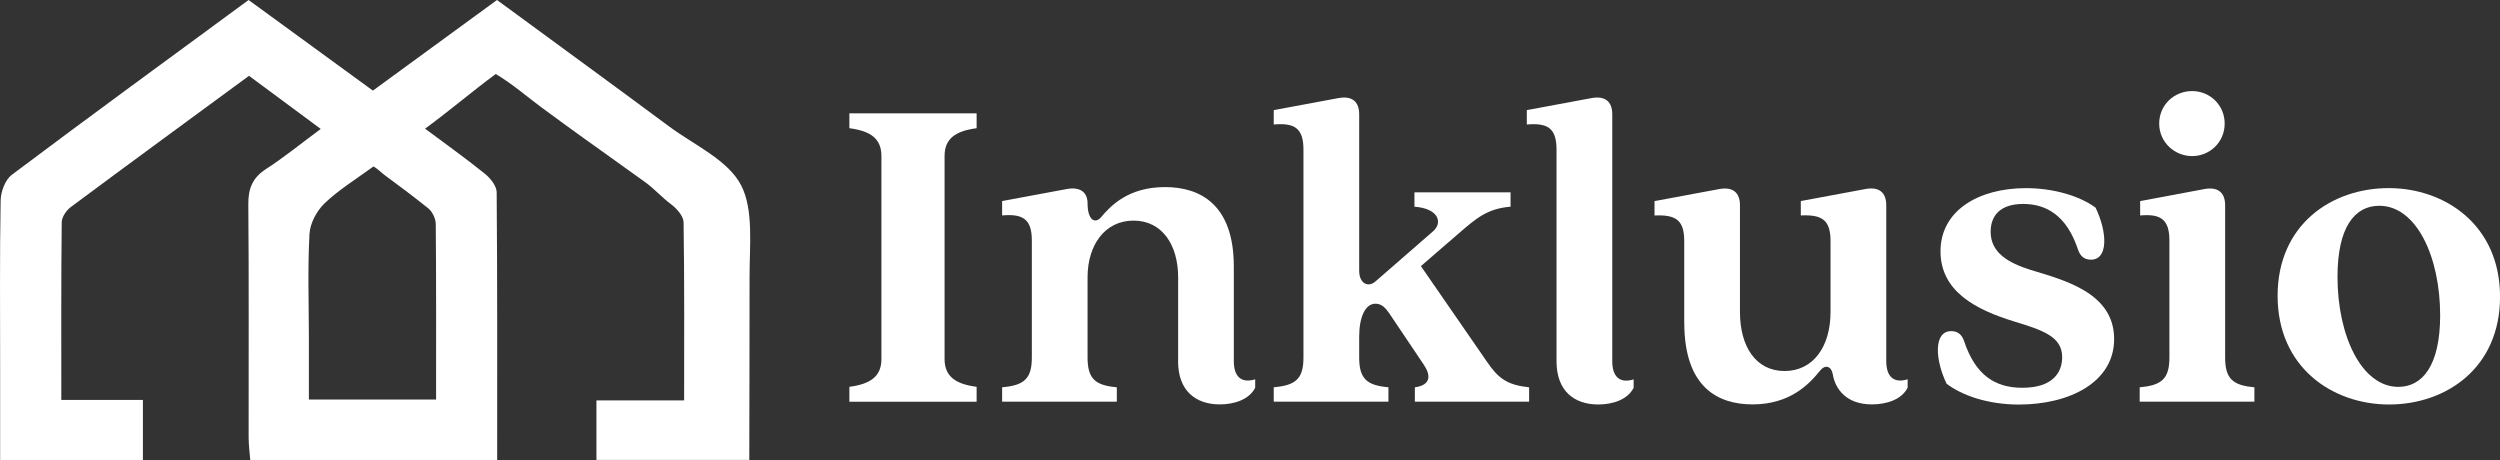 <?xml version="1.0" encoding="UTF-8"?>
<svg xmlns="http://www.w3.org/2000/svg" id="Ebene_1" data-name="Ebene 1" viewBox="0 0 545.99 100.53">
  <rect x="0" y="0" width="545.99" height="100.53" fill="#333333" stroke="none"/>
  <defs>
    <style>
      .cls-1 {
        fill: #fff;
        stroke-width: 0px;
      }
    </style>
  </defs>
  <path class="cls-1" d="m54.38,16.56c-13.11,9.63-26.05,19.09-38.93,28.67-.97.72-1.96,2.18-1.97,3.31-.14,12.78-.09,25.56-.09,38.81h17.82v13.11H.03c0-6.84,0-13.55,0-20.26,0-12.14-.11-24.28.11-36.41.03-1.92.99-4.52,2.42-5.6C19.54,25.44,36.7,12.93,54.29,0c8.96,6.53,17.95,13.09,27.15,19.79,9.02-6.59,17.92-13.08,27.1-19.79,12.61,9.25,25.14,18.38,37.6,27.62,5.52,4.09,12.92,7.35,15.75,12.91,2.74,5.38,1.79,13.21,1.81,19.97.03,13.17-.06,26.34-.06,39.95h-33.38v-13.01h19.15c0-13.35.08-26.14-.12-38.91-.02-1.35-1.52-3.02-2.77-3.95-1.84-1.37-3.58-3.29-5.43-4.66-2.09-1.55-14.15-10.09-18-12.92-1.69-1.24-3.01-2.2-4.71-3.45-3.18-2.34-6.4-5.18-10.11-7.39-5.01,3.69-9.82,7.81-15.43,11.94,4.71,3.52,9.02,6.58,13.12,9.9,1.17.95,2.5,2.63,2.51,3.98.16,19.39.11,38.79.11,58.54h-53.92c-.12-1.58-.35-3.22-.36-4.87-.02-16.99.08-33.99-.07-50.98-.03-3.47.89-5.83,3.86-7.75,3.9-2.52,7.52-5.48,11.96-8.76-5.41-4.01-10.45-7.74-15.66-11.6Zm40.86,70.69c0-13.14.04-25.73-.07-38.32-.01-1.17-.74-2.72-1.65-3.44-3.11-2.49-6.25-4.86-9.53-7.26-.81-.59-1.48-1.38-2.44-1.87-3.74,2.73-7.56,5.09-10.64,8.02-1.72,1.64-3.2,4.38-3.32,6.71-.41,7.58-.14,15.2-.13,22.81,0,4.41,0,8.83,0,13.36h27.78Z"></path>
  <g>
    <path class="cls-1" d="m192.5,78.4v-44.32c0-3.85-2.43-5.48-7-6.08v-3.25h27.79v3.25c-4.56.61-7,2.23-7,6.08v44.32c0,3.85,2.43,5.48,7,6.08v3.25h-27.79v-3.25c4.56-.61,7-2.23,7-6.08Z"></path>
    <path class="cls-1" d="m257.3,78.91v-18.36c0-7-3.45-12.37-9.74-12.37s-10.04,5.37-10.04,12.37v17.54c0,4.67,1.72,6.08,6.39,6.49v3.14h-25.05v-3.14c4.77-.41,6.49-1.83,6.49-6.49v-25.56c0-4.66-1.93-5.88-6.49-5.48v-3.14l14.2-2.64c2.94-.51,4.46.81,4.46,3.14,0,3.65,1.62,4.56,2.94,3.04,2.13-2.54,5.98-6.59,13.99-6.59,7.5,0,15.01,3.65,15.01,17.34v20.69c0,3.45,1.72,4.87,4.67,3.95v1.83c-1.32,2.64-4.67,3.65-7.71,3.65-5.27,0-9.13-2.94-9.13-9.43Z"></path>
    <path class="cls-1" d="m284.67,78.1v-45.43c0-4.67-1.93-5.88-6.49-5.48v-3.14l14.2-2.64c2.94-.51,4.46.81,4.46,3.55v34.18c0,2.74,1.93,3.75,3.55,2.33l12.58-10.95c2.13-1.83,1.32-4.97-4.06-5.38v-3.14h20.99v3.14c-5.07.41-7.5,2.54-11.26,5.78l-8.32,7.2,14.5,20.99c2.43,3.55,4.36,4.97,9.13,5.48v3.14h-24.95v-3.14c3.65-.51,3.45-2.74,1.93-4.97l-7.5-11.16c-.91-1.32-1.72-2.13-3.04-2.13-2.23,0-3.55,2.94-3.55,7.2v4.56c0,4.67,1.72,6.08,6.39,6.49v3.14h-25.05v-3.14c4.77-.41,6.49-1.83,6.49-6.49Z"></path>
    <path class="cls-1" d="m339.94,78.91v-46.24c0-4.67-1.93-5.88-6.49-5.48v-3.14l14.2-2.64c2.94-.51,4.46.81,4.46,3.55v53.95c0,3.45,1.72,4.87,4.67,3.95v1.83c-1.32,2.64-4.67,3.65-7.71,3.65-5.27,0-9.13-2.94-9.13-9.43Z"></path>
    <path class="cls-1" d="m367.83,70.49v-17.85c0-4.67-1.93-5.78-6.49-5.58v-3.14l14.2-2.64c2.94-.51,4.46.81,4.46,3.55v23.32c0,7.5,3.45,12.88,9.74,12.88s10.04-5.37,10.04-12.88v-15.52c0-4.67-1.93-5.78-6.49-5.58v-3.14l14.2-2.64c2.94-.51,4.46.81,4.46,3.55v34.07c0,3.45,1.72,4.87,4.67,3.95v1.83c-1.32,2.64-4.67,3.65-7.81,3.65-5.78,0-8.01-3.55-8.52-6.49-.2-1.12-.71-1.72-1.42-1.72-.61,0-1.01.41-1.52,1.01-2.23,2.74-6.39,7.2-14.6,7.2-7.5,0-14.91-3.65-14.91-17.85Z"></path>
    <path class="cls-1" d="m425.12,83.78c-2.54-5.27-2.84-11.46,1.01-11.46,1.42,0,2.33.71,2.84,2.23,2.43,7.3,6.69,10.14,12.68,10.14,6.79,0,8.72-3.45,8.72-6.69,0-4.46-4.16-5.88-10.55-7.81-8.21-2.54-16.02-6.49-16.02-15.31s8.21-13.79,18.66-13.79c6.08,0,11.76,1.72,15.21,4.26,2.54,5.27,2.84,11.36-1.01,11.36-1.42,0-2.33-.71-2.84-2.23-2.43-7.3-6.79-9.94-11.97-9.94-4.87,0-7.1,2.43-7.1,6.08,0,4.56,3.85,6.79,8.72,8.32,7.3,2.23,18.25,4.97,18.25,15.11,0,9.43-9.74,14.3-20.79,14.3-6.69,0-12.37-1.93-15.82-4.56Z"></path>
    <path class="cls-1" d="m473.79,78.1v-25.56c0-4.66-1.93-5.88-6.39-5.48v-3.14l14.1-2.64c2.94-.51,4.46.81,4.46,3.55v33.26c0,4.67,1.72,6.08,6.39,6.49v3.14h-25.05v-3.14c4.77-.41,6.49-1.83,6.49-6.49Zm4.97-58.21c3.85,0,7.1,3.04,7.1,7.1s-3.25,7.1-7.1,7.1-7.2-3.04-7.2-7.1,3.25-7.1,7.2-7.1Z"></path>
    <path class="cls-1" d="m497.42,64.61c0-15.62,11.87-23.53,24.24-23.53s24.34,8.11,24.34,23.73-11.86,23.53-24.24,23.53-24.34-8.11-24.34-23.73Zm26.37,19.88c5.27,0,9.13-4.67,9.13-15.62,0-12.78-5.17-23.93-13.29-23.93-5.38,0-9.13,4.67-9.13,15.52,0,12.88,5.27,24.03,13.29,24.03Z"></path>
  </g>
</svg>
